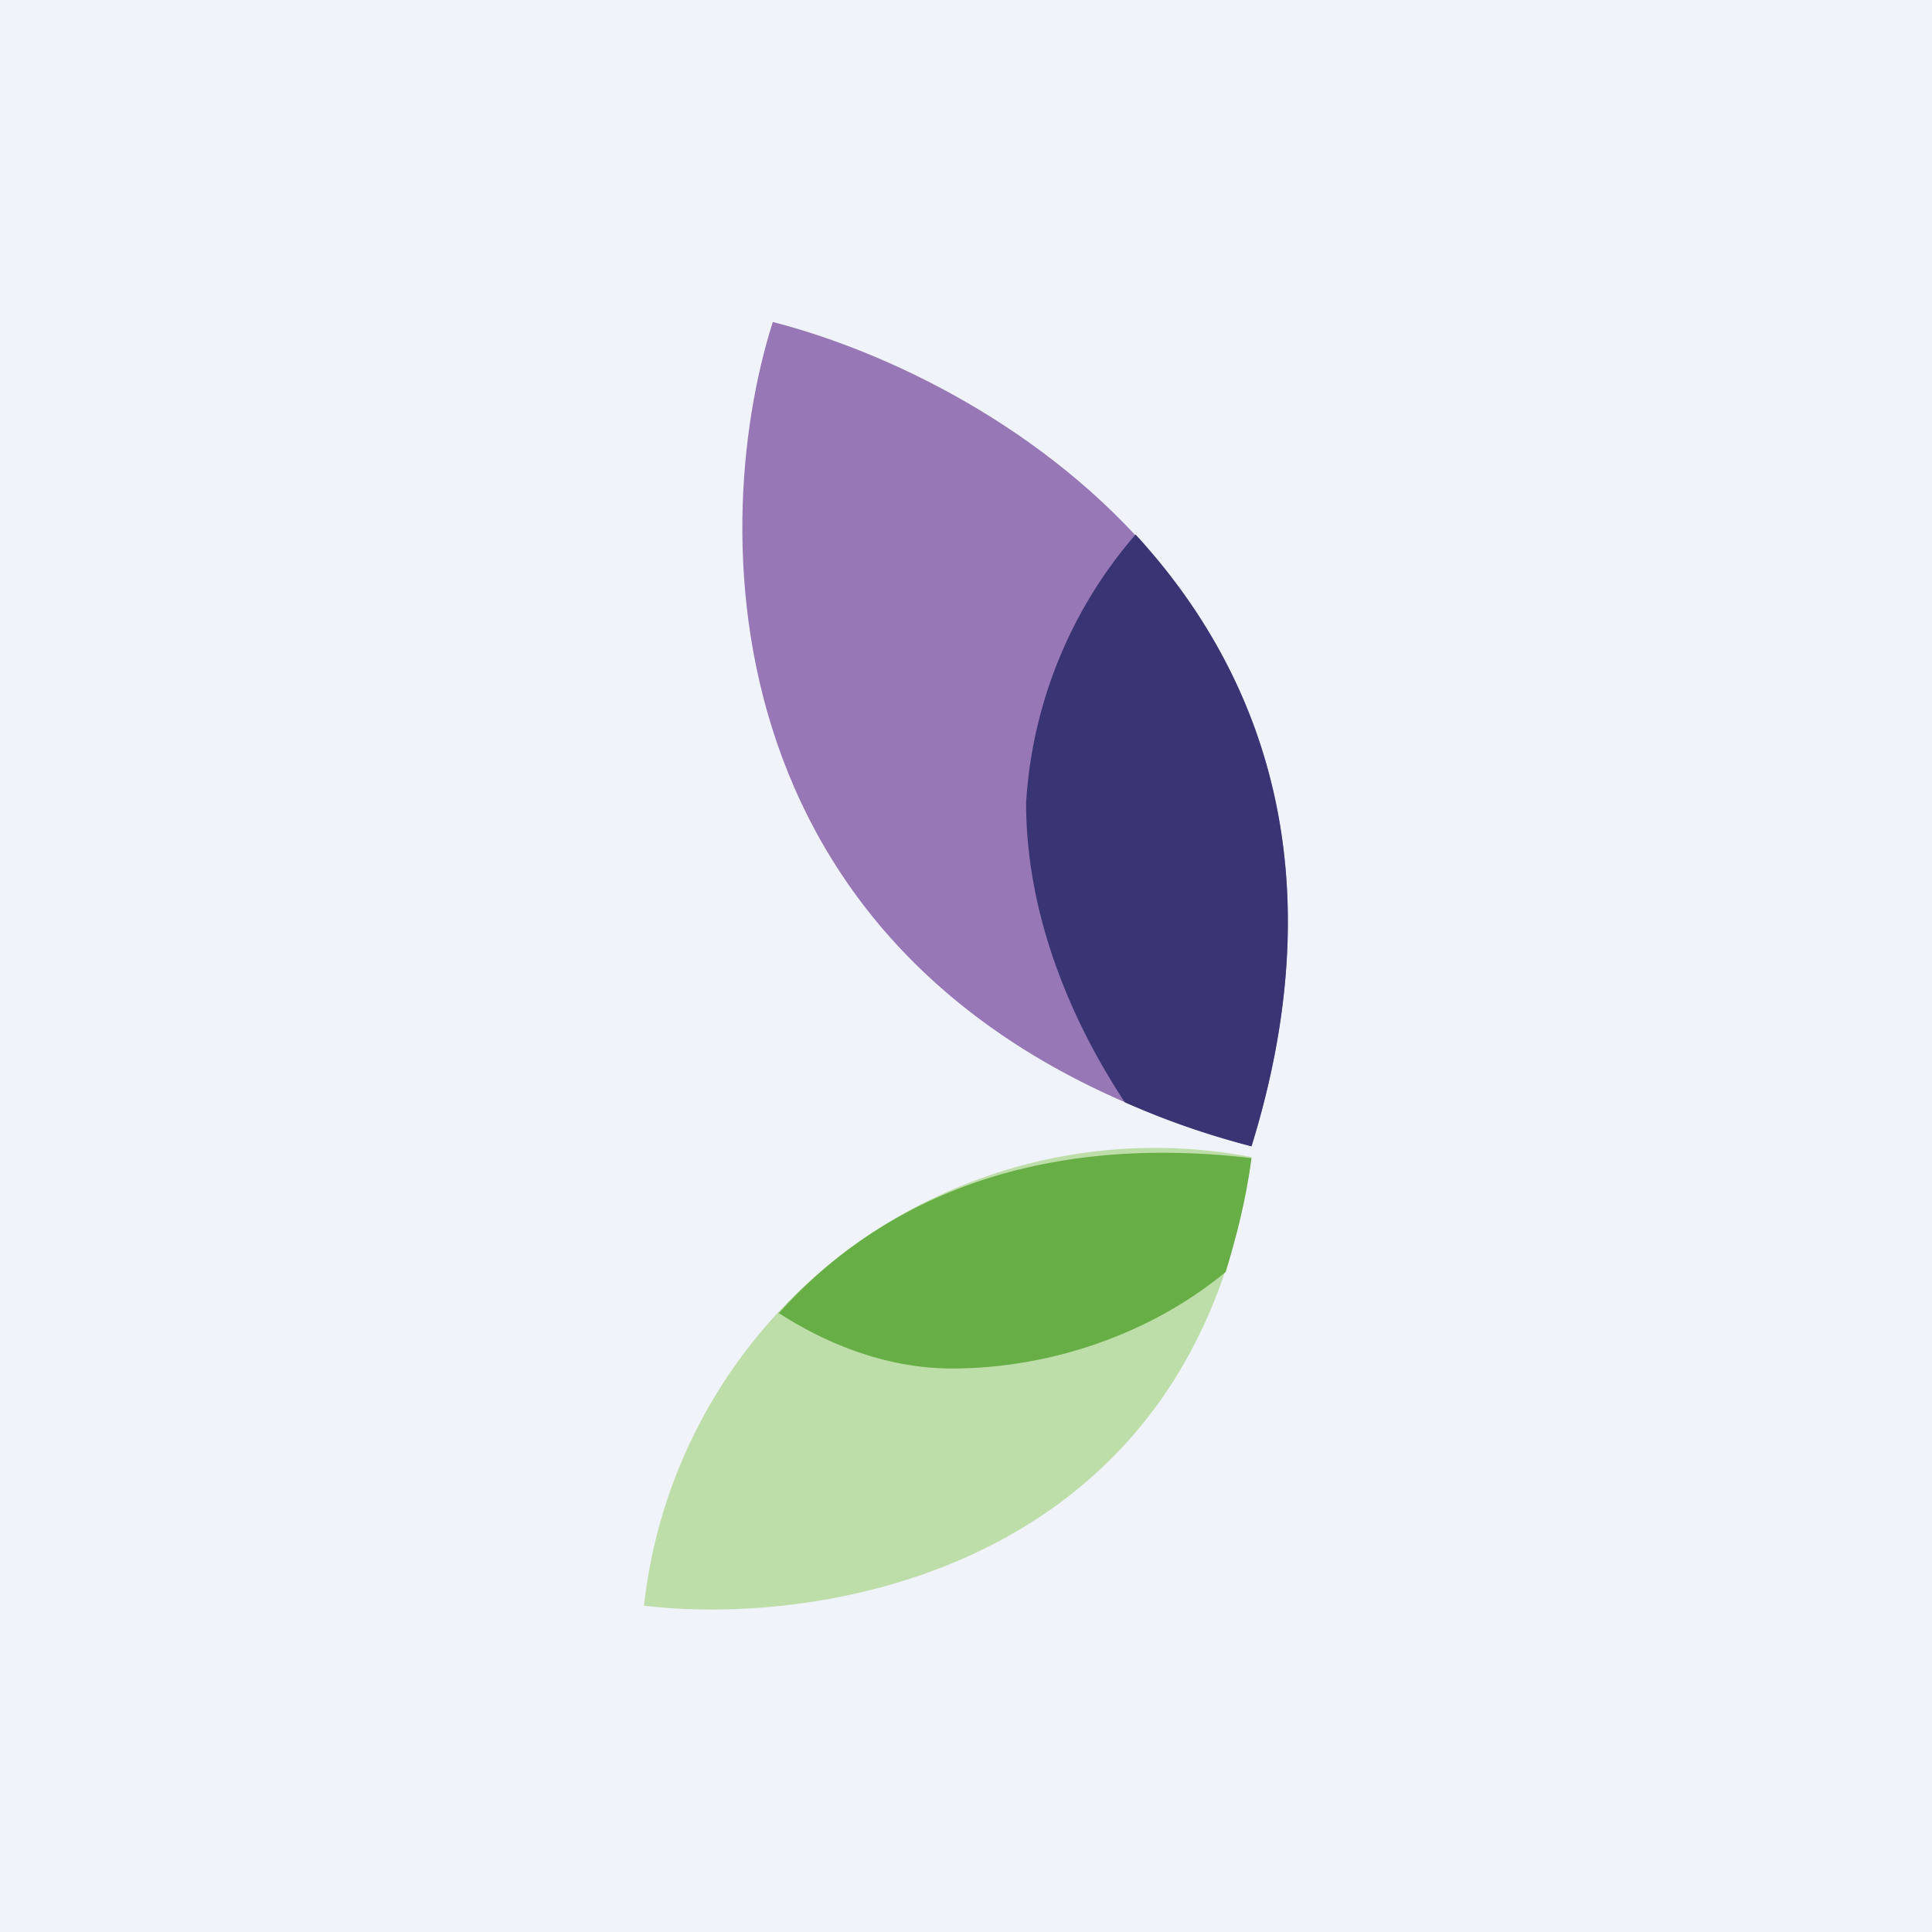 <!-- by TradingView --><svg width="18" height="18" viewBox="0 0 18 18" xmlns="http://www.w3.org/2000/svg"><path fill="#F0F3FA" d="M0 0h18v18H0z"/><path d="M6 14.96c1.67.2 5.13-.34 5.66-4.18A4.79 4.79 0 0 0 6 14.96Z" fill="#BEDEA9"/><path d="M7.2 3c-.63 1.98-.62 6.29 4.46 7.68C13.16 5.82 9.31 3.54 7.2 3Z" fill="#9777B5"/><path d="M10.58 4.98a4.2 4.2 0 0 0-1.02 2.5c0 1.11.47 2.11.92 2.79.36.16.75.3 1.18.41.8-2.58.08-4.44-1.08-5.7Z" fill="#393473"/><path d="M7.25 12.23c.4.26.97.52 1.62.52.91 0 1.85-.32 2.55-.9.1-.33.19-.68.24-1.06-2.13-.25-3.53.47-4.4 1.44Z" fill="#66AE45"/></svg>